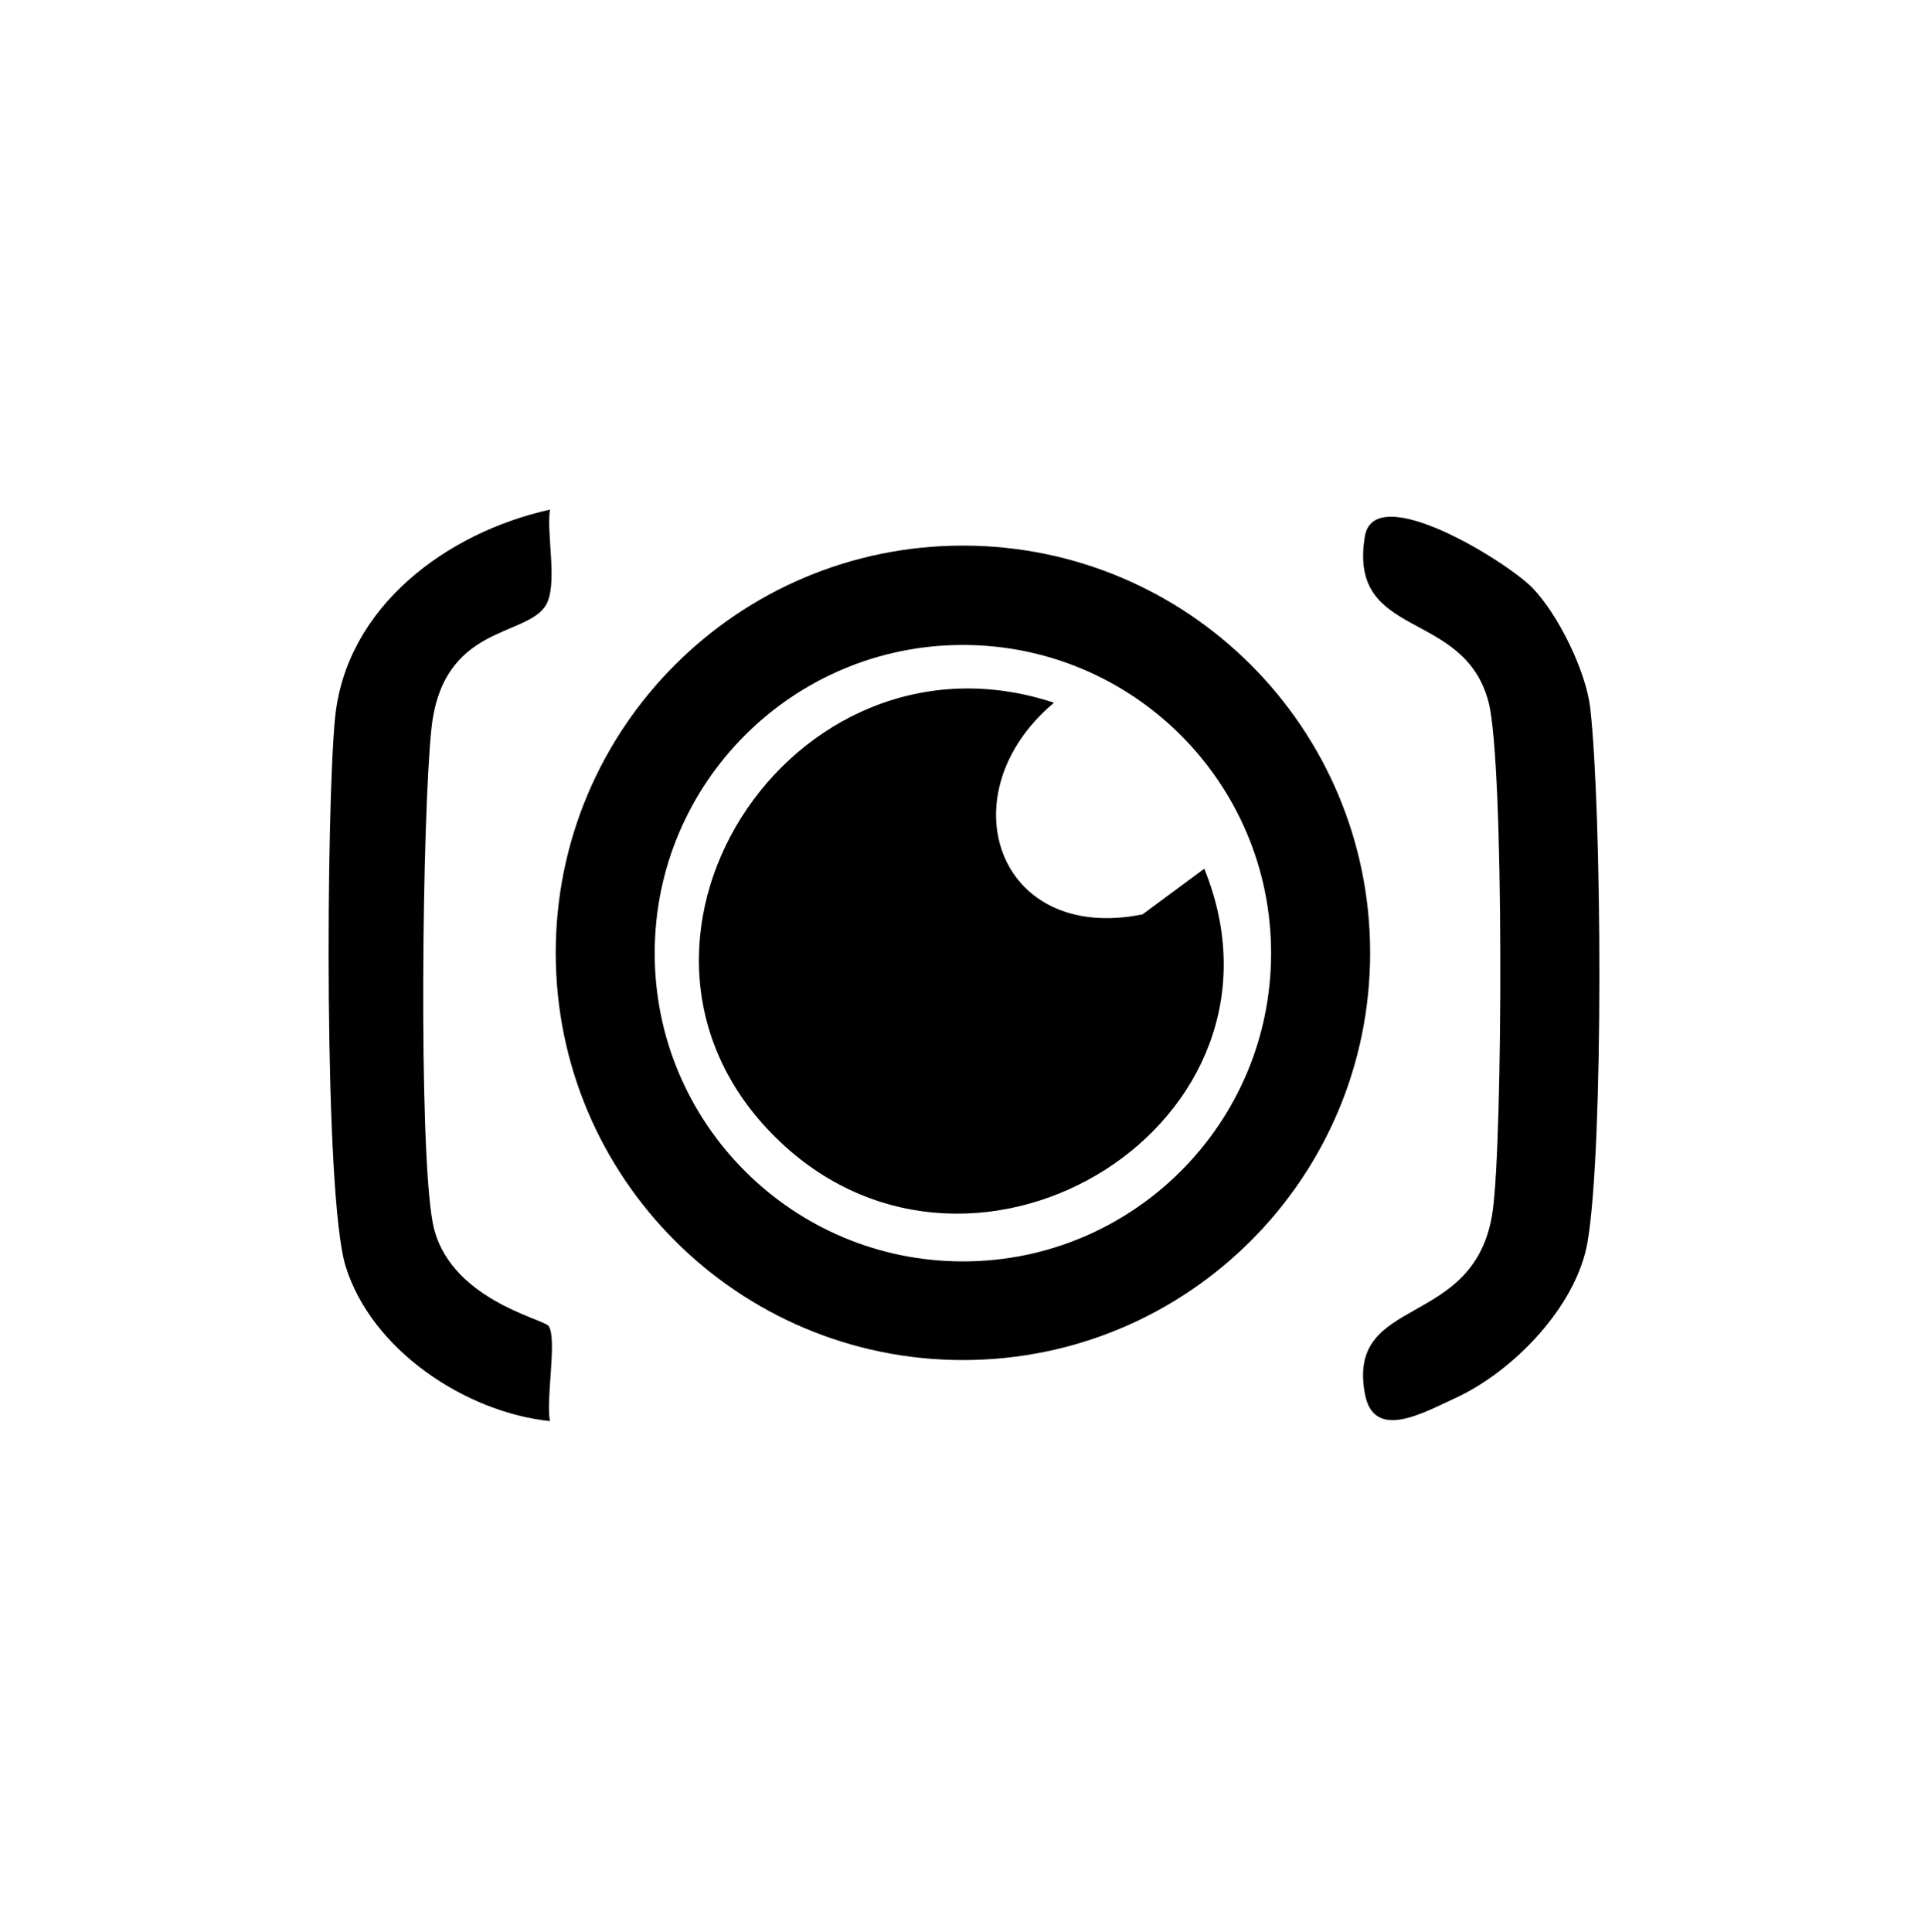 <svg xmlns="http://www.w3.org/2000/svg" width="540" height="541" viewBox="0 0 540 541" fill="none"><path d="M429.33 164.772C436.45 172.202 444.2 187.932 445.39 198.282C448.64 226.692 449.22 320.782 444.66 347.732C441.6 365.842 423.79 384.182 407.46 391.622C398.79 395.572 384.82 403.692 382.31 390.472C376.92 362.152 413.34 372.772 418.08 339.172C420.91 319.172 421.32 213.612 416.94 196.692C410.07 170.162 377.47 179.482 382.27 150.242C384.9 134.222 422.25 157.382 429.33 164.762V164.772Z" fill="black"></path><path d="M153.67 371.372C156.11 375.092 152.8 391.932 154.04 398.002C130.42 395.542 104.1 378.162 96.81 354.642C90.68 334.872 91.38 226.122 93.84 201.132C96.9 169.932 125.07 149.152 154.03 142.722C152.97 149.902 156.46 164.252 152.66 169.852C146.8 178.472 123.9 175.162 120.83 204.102C118.27 228.252 117.17 320.612 121.17 342.312C125.13 363.822 152.35 369.372 153.67 371.382V371.372Z" fill="black"></path><path d="M383.75 266.852C383.75 329.842 332.69 380.902 269.7 380.902C206.71 380.902 155.65 329.842 155.65 266.852C155.65 203.862 206.71 152.802 269.7 152.802C332.69 152.802 383.75 203.862 383.75 266.852ZM356.01 266.952C356.01 219.282 317.36 180.632 269.69 180.632C222.02 180.632 183.37 219.282 183.37 266.952C183.37 314.622 222.02 353.272 269.69 353.272C317.36 353.272 356.01 314.622 356.01 266.952Z" fill="black"></path><path d="M295.21 196.812C264.98 222.132 279.11 264.342 320 256.082L337.29 243.292C366.15 314.272 273.7 371.802 218.64 319.912C161.18 265.762 221.32 172.382 295.22 196.812H295.21Z" fill="black"></path></svg>